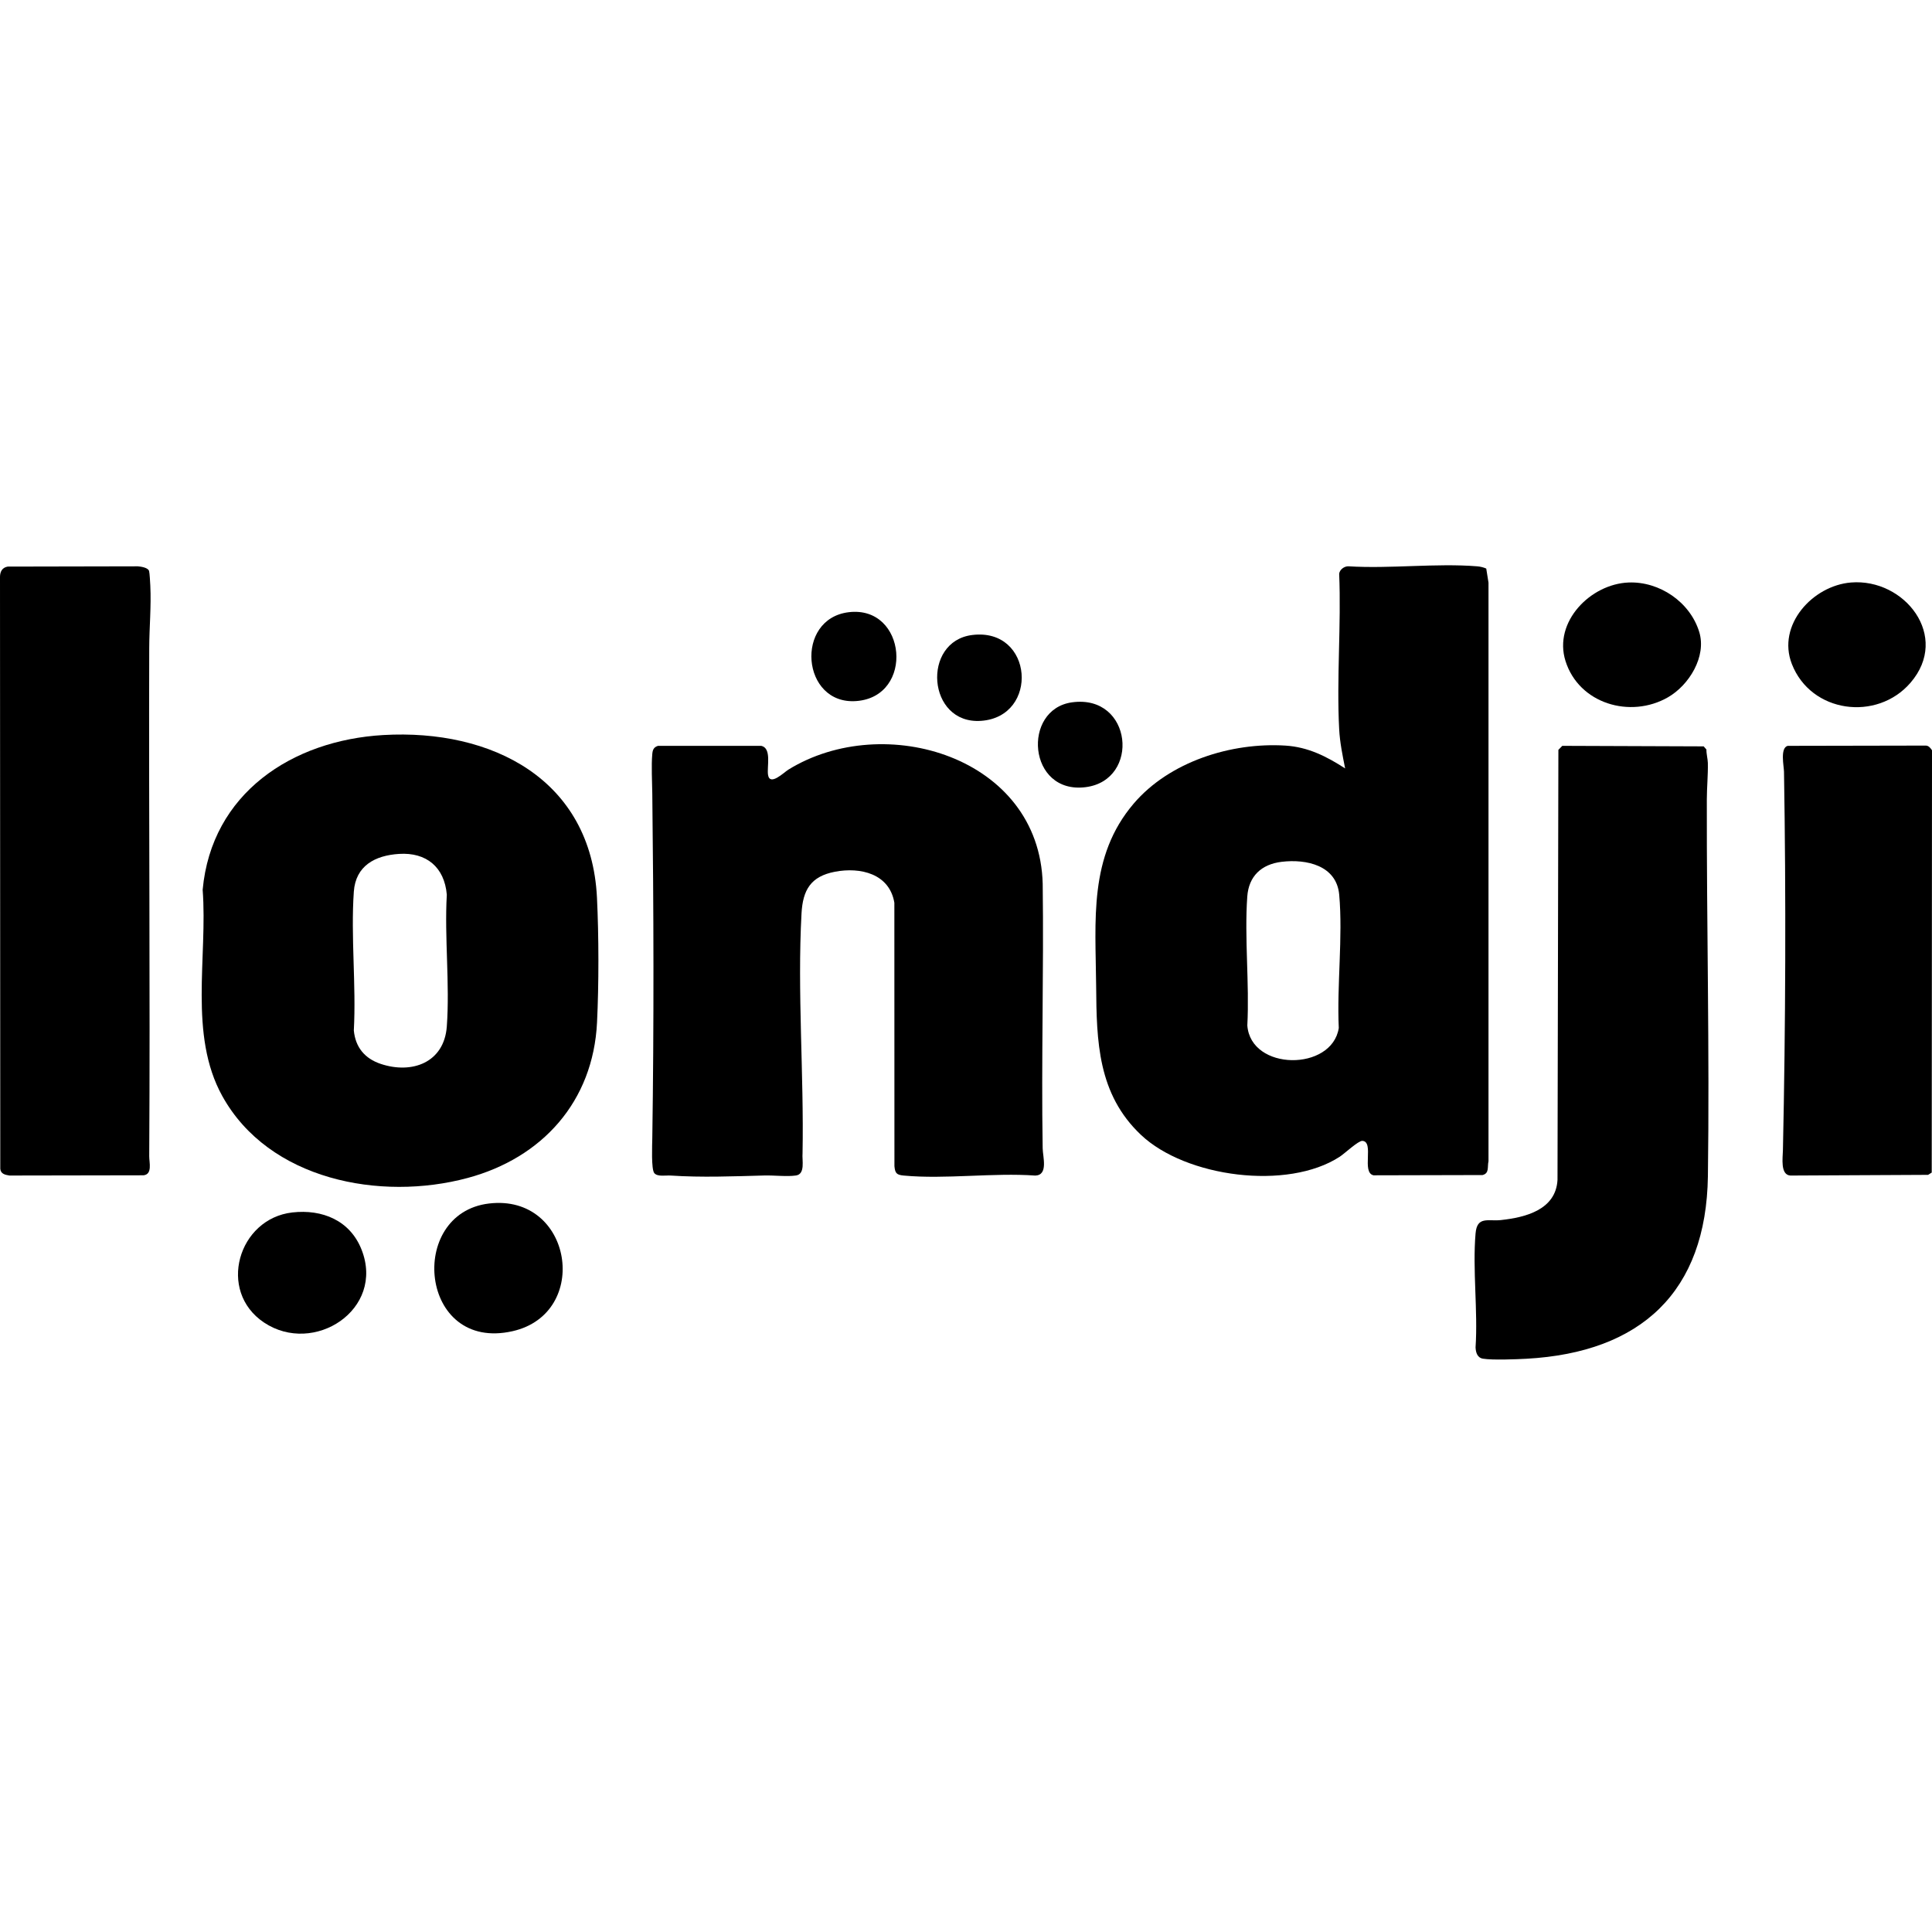<svg width="270" height="270" viewBox="0 0 270 270" fill="none" xmlns="http://www.w3.org/2000/svg">
<g clip-path="url(#clip0_7706_8035)">
<path d="M207.706 79.458L208.02 81.427V162.281C207.837 163.092 208.162 163.966 207.188 164.215L191.952 164.251C190.22 163.867 192.103 159.54 190.392 159.438C189.827 159.404 187.909 161.213 187.23 161.655C179.933 166.407 165.729 164.528 159.46 158.609C153.404 152.89 153.25 145.539 153.187 137.779C153.112 128.637 152.114 119.719 158.432 112.306C163.426 106.447 172.054 103.724 179.635 104.198C182.801 104.396 185.386 105.707 187.985 107.388C187.628 105.597 187.249 103.757 187.152 101.925C186.776 94.797 187.451 87.343 187.151 80.179C187.223 79.595 187.876 79.114 188.463 79.142C194.296 79.504 200.661 78.683 206.431 79.143C206.869 79.179 207.306 79.28 207.706 79.457V79.458ZM179.117 120.439C176.292 120.779 174.508 122.438 174.307 125.309C173.901 131.134 174.622 137.432 174.316 143.308C174.79 149.69 186.153 149.742 187.097 143.663C186.818 137.677 187.684 130.946 187.157 125.04C186.789 120.929 182.565 120.024 179.117 120.44L179.117 120.439Z" fill="black"/>
<path d="M91.952 104.234H106.396C107.872 104.565 107.159 107.154 107.333 108.279C107.584 109.916 109.546 107.946 110.182 107.554C123.571 99.297 145.269 105.773 145.719 123.517C145.88 135.833 145.512 148.167 145.715 160.481C145.734 161.674 146.519 164.218 144.692 164.288C138.779 163.866 132.136 164.827 126.31 164.287C125.312 164.194 125.091 163.975 124.998 162.972L124.988 126.16C124.307 122.1 120.243 121.146 116.688 121.826C113.307 122.473 112.194 124.366 112.013 127.661C111.414 138.591 112.363 150.198 112.157 161.169C112.067 162.111 112.572 164.068 111.252 164.274C110.031 164.464 108.157 164.24 106.835 164.276C102.481 164.394 98.07 164.574 93.718 164.283C93.056 164.239 91.879 164.487 91.436 163.94C90.996 163.395 91.145 159.998 91.159 159.085C91.4 143.042 91.349 126.993 91.159 110.924C91.139 109.22 91.01 107.022 91.158 105.375C91.21 104.791 91.356 104.422 91.954 104.234H91.952Z" fill="black"/>
<path d="M53.568 102.723C68.702 101.849 82.622 108.881 83.428 125.454C83.688 130.794 83.696 137.562 83.435 142.9C82.896 153.926 75.794 161.819 65.336 164.627C53.164 167.895 37.564 164.923 31.059 153.161C26.337 144.623 29.031 133.742 28.322 124.347C29.56 110.857 40.829 103.458 53.568 102.723ZM55.778 119.334C52.429 119.544 49.702 120.977 49.447 124.617C49.009 130.894 49.791 137.676 49.448 144.007C49.673 146.37 50.989 147.94 53.209 148.682C57.59 150.144 62.072 148.497 62.442 143.454C62.877 137.507 62.101 131.036 62.442 125.033C62.114 121.179 59.584 119.094 55.778 119.334Z" fill="black"/>
<path d="M218.331 104.233L238.09 104.306L238.476 104.749C238.459 105.344 238.664 106.082 238.675 106.626C238.71 108.301 238.534 110.06 238.531 111.741C238.498 129.328 238.925 146.83 238.682 164.356C238.458 180.555 229.327 189.004 213.329 189.887C211.859 189.968 208.605 190.094 207.261 189.881C206.456 189.753 206.244 189.013 206.212 188.302C206.552 183.151 205.778 177.458 206.212 172.373C206.422 169.918 207.969 170.697 209.738 170.508C213.193 170.136 217.439 169.07 217.664 164.885L217.787 104.794L218.332 104.232L218.331 104.233Z" fill="black"/>
<path d="M1.074 79.182L19.278 79.145C19.709 79.181 20.695 79.328 20.835 79.799C20.913 80.065 20.987 81.436 21.006 81.843C21.148 84.744 20.864 87.685 20.855 90.563C20.782 114.202 20.996 137.914 20.855 161.589C20.849 162.455 21.324 164.096 20.069 164.249L1.318 164.282C0.71 164.186 0.104 164.056 0.039 163.348L0 80.597C0.015 79.866 0.317 79.318 1.074 79.182Z" fill="black"/>
<path d="M249.823 104.234L269.139 104.197C269.534 104.203 269.807 104.549 270.001 104.856L269.962 163.868L269.453 164.188L250.205 164.284C248.778 164.186 249.143 161.823 249.166 160.744C249.54 143.295 249.606 125.333 249.317 107.866C249.304 107.058 248.743 104.549 249.823 104.234H249.823Z" fill="black"/>
<path d="M258.675 81.405C266.164 80.793 272.591 88.933 266.993 95.418C262.3 100.855 253.083 99.661 250.412 92.788C248.298 87.349 253.324 81.843 258.675 81.406L258.675 81.405Z" fill="black"/>
<path d="M68.342 168.192C80.022 166.807 82.627 183.537 71.64 186.033C58.615 188.992 56.836 169.557 68.342 168.192Z" fill="black"/>
<path d="M227.597 81.406C231.926 81.236 236.192 84.139 237.471 88.316C238.522 91.751 236.047 95.753 233.105 97.445C227.854 100.464 220.66 98.355 218.78 92.376C217.06 86.908 222.273 81.614 227.597 81.406Z" fill="black"/>
<path d="M40.858 169.441C45.043 168.968 48.915 170.557 50.524 174.626C53.841 183.01 43.865 189.48 36.896 184.824C30.311 180.426 33.292 170.297 40.858 169.441Z" fill="black"/>
<path d="M118.62 85.556C126.716 84.587 127.841 97.352 119.685 97.973C111.986 98.56 111.021 86.465 118.62 85.556Z" fill="black"/>
<path d="M135.885 88.74C144.441 87.694 145.274 100.181 137.088 100.741C129.57 101.255 128.758 89.611 135.885 88.74Z" fill="black"/>
<path d="M149.831 98.15C158.27 97.003 159.405 109.034 151.718 110.007C143.627 111.032 142.777 99.108 149.831 98.15Z" fill="black"/>
</g>
<defs>
<clipPath id="clip0_7706_8035">
<rect width="270" height="111" fill="white" transform="translate(0 79)"/>
</clipPath>
</defs>
</svg>
